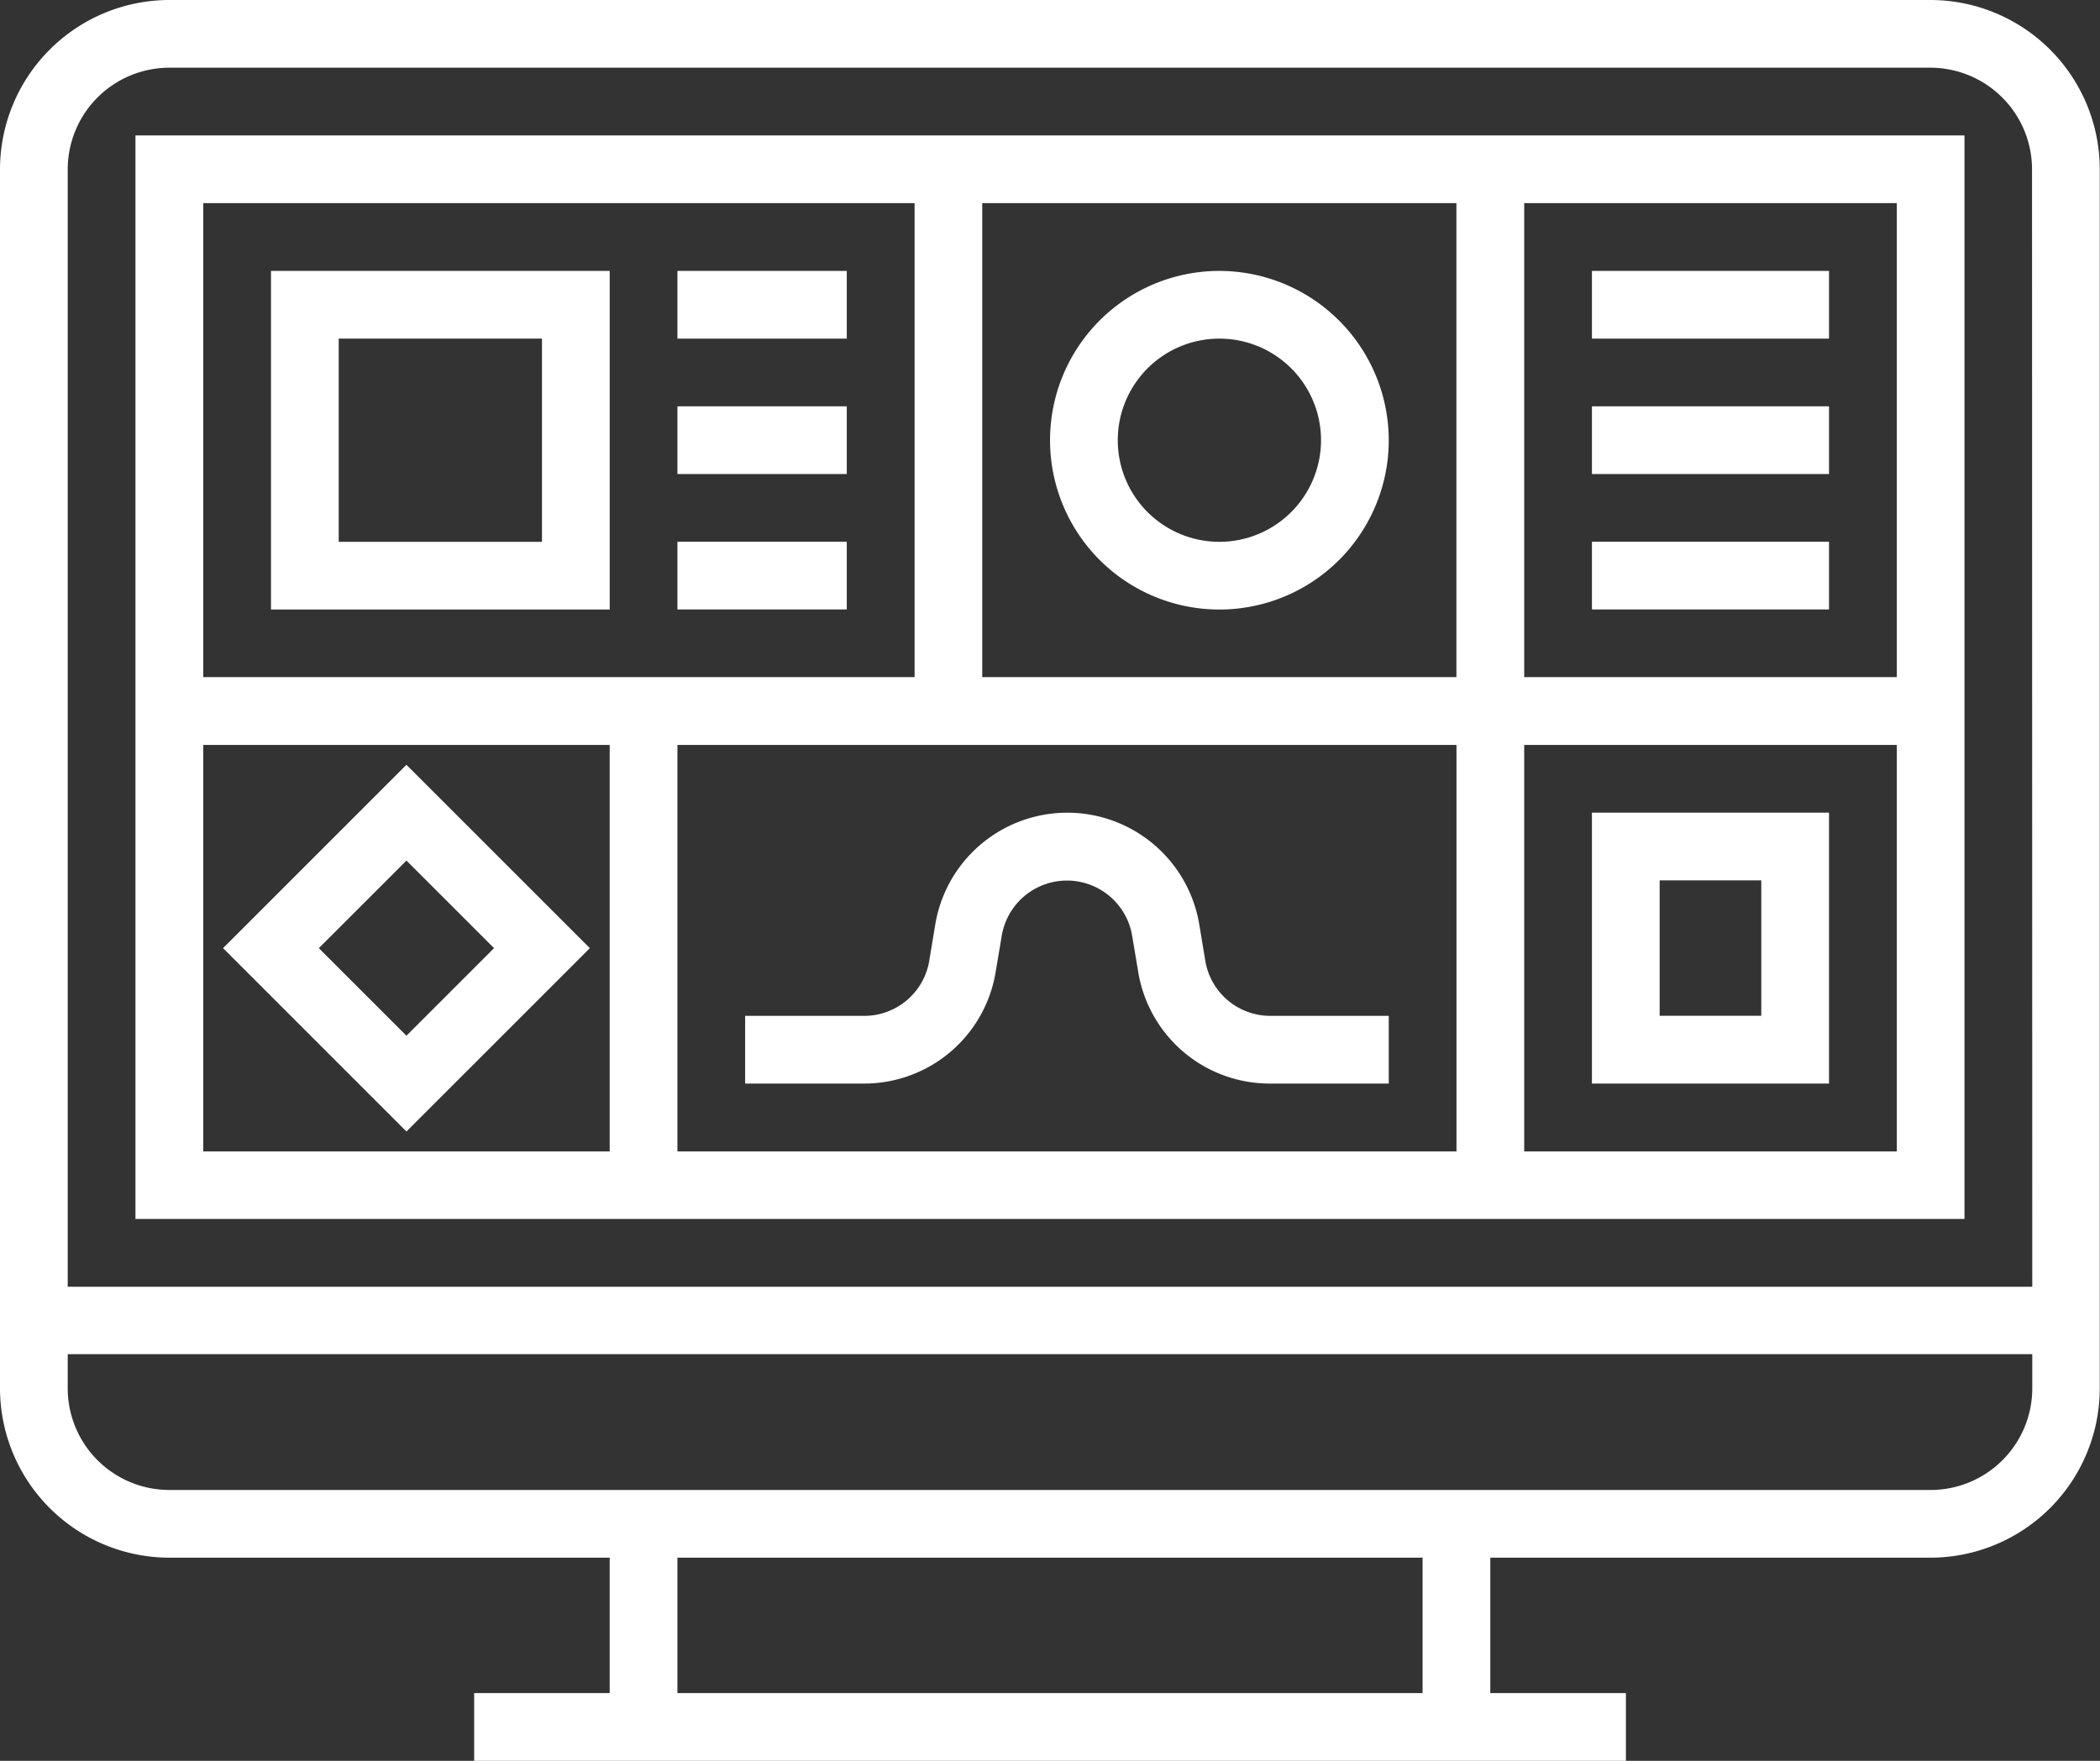 <?xml version="1.0" encoding="UTF-8"?> <svg xmlns="http://www.w3.org/2000/svg" xmlns:xlink="http://www.w3.org/1999/xlink" width="25.891" height="21.715" viewBox="0 0 25.891 21.715"><rect x="0" y="0" width="25.891" height="21.715" fill="#333333" stroke="none"/><defs><clipPath id="clip-path"><rect id="Rectangle_760" data-name="Rectangle 760" width="25.891" height="21.715" transform="translate(0 0)" fill="#fff"></rect></clipPath></defs><g id="Ic-FrontEnd" transform="translate(0 0)"><g id="Group_1424" data-name="Group 1424" clip-path="url(#clip-path)"><path id="Path_1637" data-name="Path 1637" d="M23.8,0H2.088A2.091,2.091,0,0,0,0,2.088V17.122A2.091,2.091,0,0,0,2.088,19.21H7.517v1.67H5.846v.835h14.2V20.88H18.374V19.21H23.8a2.09,2.09,0,0,0,2.088-2.088V2.088A2.09,2.09,0,0,0,23.8,0M17.539,20.88H8.352V19.21h9.187Zm7.517-3.758A1.254,1.254,0,0,1,23.8,18.375H2.088A1.254,1.254,0,0,1,.835,17.122V16.7H25.056Zm0-1.253H.835V2.088A1.254,1.254,0,0,1,2.088.835H23.8a1.254,1.254,0,0,1,1.253,1.253Z" fill="#fff"></path><path id="Path_1638" data-name="Path 1638" d="M1.67,15.033H24.22V1.67H1.67ZM18.792,2.505h4.594V8.351H18.792Zm0,6.682h4.594V14.2H18.792ZM12.11,2.505h5.846V8.351H12.11Zm5.847,6.682V14.2H8.352V9.187h9.605ZM2.506,2.505h8.77V8.351H2.506Zm0,6.682H7.517V14.2H2.506Z" fill="#fff"></path><path id="Path_1639" data-name="Path 1639" d="M3.341,7.517H7.517V3.341H3.341Zm.835-3.341H6.682V6.682H4.176Z" fill="#fff"></path><path id="Path_1640" data-name="Path 1640" d="M15.034,3.341a2.088,2.088,0,1,0,2.088,2.088,2.091,2.091,0,0,0-2.088-2.088m0,3.341a1.253,1.253,0,1,1,1.253-1.253,1.254,1.254,0,0,1-1.253,1.253" fill="#fff"></path><rect id="Rectangle_754" data-name="Rectangle 754" width="2.088" height="0.835" transform="translate(8.352 3.341)" fill="#fff"></rect><rect id="Rectangle_755" data-name="Rectangle 755" width="2.088" height="0.835" transform="translate(8.352 5.011)" fill="#fff"></rect><rect id="Rectangle_756" data-name="Rectangle 756" width="2.088" height="0.835" transform="translate(8.352 6.681)" fill="#fff"></rect><rect id="Rectangle_757" data-name="Rectangle 757" width="2.923" height="0.835" transform="translate(19.627 3.341)" fill="#fff"></rect><rect id="Rectangle_758" data-name="Rectangle 758" width="2.923" height="0.835" transform="translate(19.627 5.011)" fill="#fff"></rect><rect id="Rectangle_759" data-name="Rectangle 759" width="2.923" height="0.835" transform="translate(19.627 6.681)" fill="#fff"></rect><path id="Path_1641" data-name="Path 1641" d="M19.627,13.363H22.55V10.022H19.627Zm.835-2.506h1.253v1.67H20.462Z" fill="#fff"></path><path id="Path_1642" data-name="Path 1642" d="M10.649,12.528H9.187v.835h1.462a1.643,1.643,0,0,0,1.627-1.379l.075-.446a.815.815,0,0,1,1.607,0l.075.447a1.643,1.643,0,0,0,1.627,1.378h1.462v-.835H15.66a.812.812,0,0,1-.8-.681l-.074-.446a1.65,1.65,0,0,0-3.255,0l-.074.446a.812.812,0,0,1-.8.681" fill="#fff"></path><path id="Path_1643" data-name="Path 1643" d="M2.75,11.693l2.261,2.261,2.261-2.261L5.011,9.432Zm2.261,1.08-1.08-1.08,1.08-1.08,1.08,1.08Z" fill="#fff"></path></g></g></svg> 
